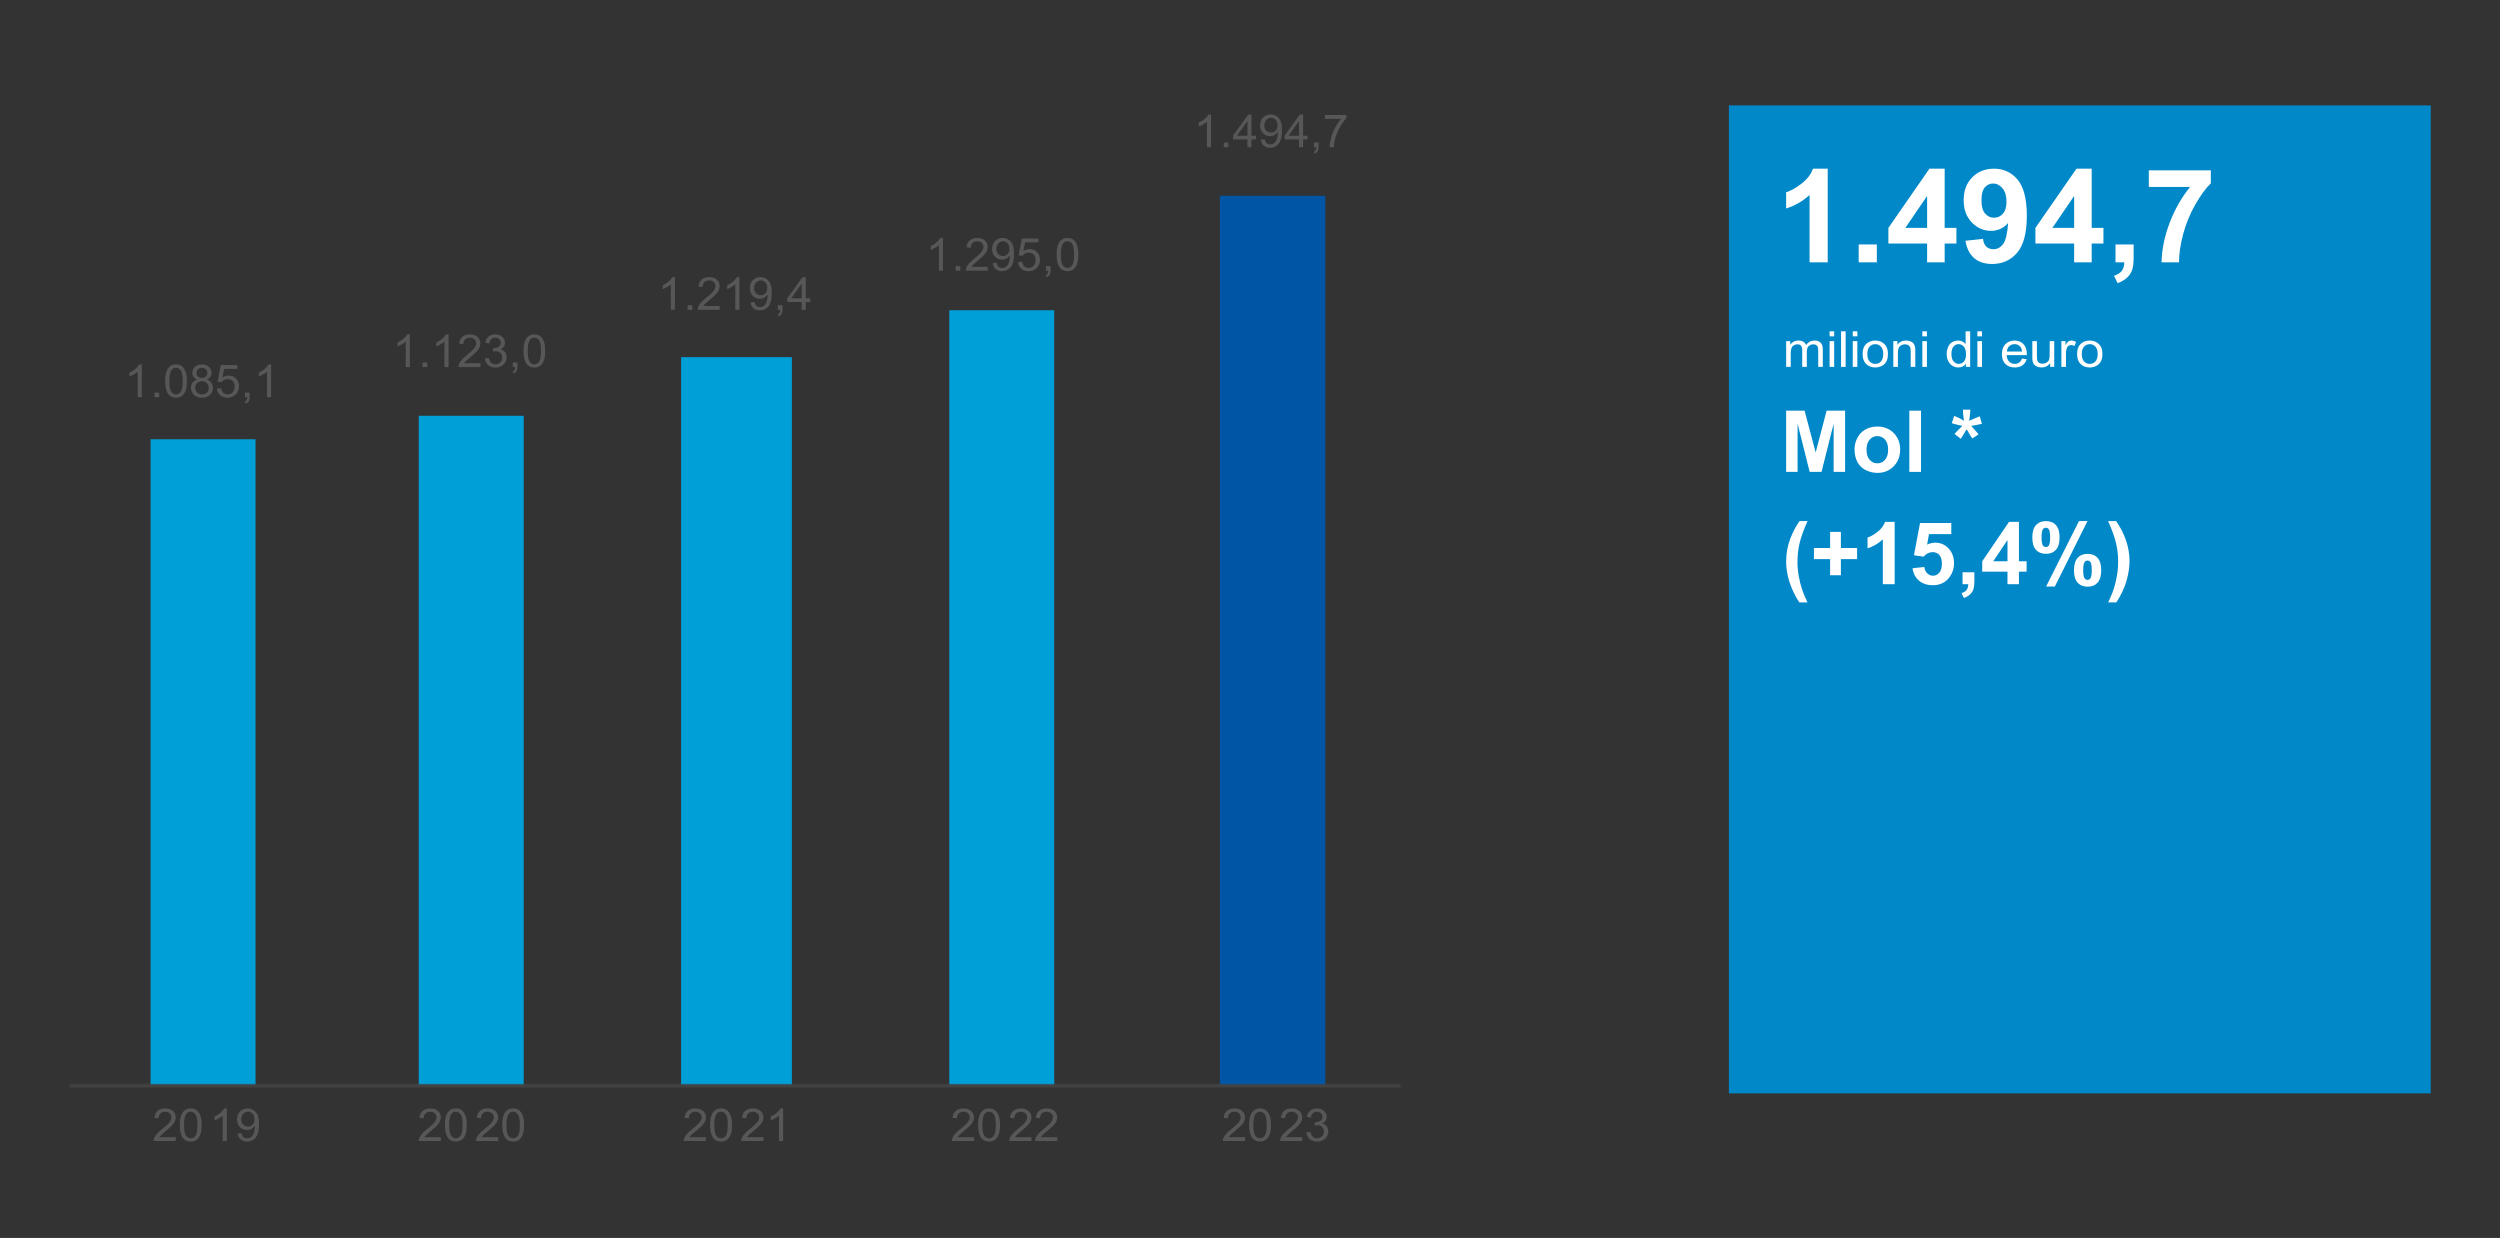 <?xml version="1.0" encoding="UTF-8"?>
<svg width="830px" height="411px" viewBox="0 0 830 411" version="1.1" xmlns="http://www.w3.org/2000/svg" xmlns:xlink="http://www.w3.org/1999/xlink">
    <rect x="0" y="0" width="830" height="411" fill="#333333" stroke="none"/>
    <title>71</title>
    <defs>
        <polygon id="path-1" points="0 0 442 0 442 0.5 0 0.5"></polygon>
    </defs>
    <g id="71" stroke="none" stroke-width="1" fill="none" fill-rule="evenodd">
        <g id="Group-36" transform="translate(23, 35)">
            <g id="Group-2" transform="translate(0, 3)">
                <polygon id="Fill-2" fill="#0055A4" points="382 27 417 27 417 322 382 322"></polygon>
                <path d="M27,107.833 L61.839,107.833 L61.839,322 L27,322 L27,107.833 Z M116.032,100.045 L150.871,100.045 L150.871,322 L116.032,322 L116.032,100.045 Z M203.129,80.576 L239.903,80.576 L239.903,322 L203.129,322 L203.129,80.576 Z M292.161,65 L327,65 L327,322 L292.161,322 L292.161,65 Z" id="Fill-4" fill="#009FD7"></path>
                <g id="Group-8" transform="translate(0, 322)">
                    <mask id="mask-2" fill="white">
                        <use xlink:href="#path-1"></use>
                    </mask>
                    <g id="Clip-7"></g>
                    <line x1="0" y1="0.25" x2="442.971" y2="0.25" id="Stroke-6" stroke="#575757" stroke-width="3175" stroke-linejoin="round" mask="url(#mask-2)"></line>
                </g>
                <g id="1.085,1" transform="translate(20, 83)" fill="#575757" fill-rule="nonzero">
                    <path d="M4.071,10.86 L2.714,10.86 L2.714,2.398 C2.387,2.703 1.959,3.008 1.429,3.313 C0.898,3.618 0.422,3.846 0,3.999 L0,2.715 C0.759,2.366 1.422,1.943 1.99,1.446 C2.558,0.949 2.96,0.467 3.197,0 L4.071,0 L4.071,10.86 Z" id="Path"></path>
                    <polygon id="Path" points="8.308 10.86 8.308 9.348 9.854 9.348 9.854 10.86"></polygon>
                    <path d="M11.837,5.526 C11.837,4.247 11.971,3.218 12.24,2.438 C12.509,1.659 12.909,1.058 13.439,0.635 C13.969,0.212 14.636,0 15.44,0 C16.034,0 16.554,0.117 17.001,0.35 C17.448,0.584 17.818,0.921 18.109,1.361 C18.401,1.801 18.629,2.338 18.795,2.97 C18.961,3.602 19.044,4.454 19.044,5.526 C19.044,6.795 18.911,7.819 18.645,8.599 C18.378,9.379 17.98,9.981 17.45,10.407 C16.919,10.832 16.25,11.045 15.44,11.045 C14.375,11.045 13.538,10.671 12.93,9.923 C12.201,9.023 11.837,7.558 11.837,5.526 Z M13.232,5.526 C13.232,7.302 13.444,8.483 13.869,9.071 C14.293,9.659 14.817,9.953 15.44,9.953 C16.064,9.953 16.588,9.658 17.012,9.068 C17.437,8.477 17.649,7.297 17.649,5.526 C17.649,3.746 17.437,2.563 17.012,1.977 C16.588,1.392 16.059,1.099 15.425,1.099 C14.802,1.099 14.305,1.358 13.933,1.874 C13.465,2.533 13.232,3.75 13.232,5.526 Z" id="Shape"></path>
                    <path d="M22.512,4.995 C21.949,4.793 21.532,4.505 21.261,4.132 C20.99,3.758 20.854,3.31 20.854,2.789 C20.854,2.002 21.143,1.34 21.721,0.804 C22.299,0.268 23.068,0 24.028,0 C24.993,0 25.769,0.274 26.357,0.823 C26.945,1.371 27.239,2.039 27.239,2.826 C27.239,3.327 27.105,3.764 26.836,4.135 C26.567,4.507 26.159,4.793 25.611,4.995 C26.289,5.211 26.806,5.561 27.16,6.043 C27.514,6.525 27.692,7.1 27.692,7.769 C27.692,8.694 27.357,9.471 26.689,10.1 C26.021,10.73 25.141,11.045 24.05,11.045 C22.96,11.045 22.08,10.729 21.412,10.097 C20.743,9.465 20.409,8.677 20.409,7.732 C20.409,7.029 20.591,6.44 20.956,5.965 C21.32,5.49 21.839,5.167 22.512,4.995 Z M22.241,2.745 C22.241,3.256 22.409,3.674 22.746,3.999 C23.083,4.323 23.52,4.486 24.058,4.486 C24.581,4.486 25.009,4.325 25.343,4.003 C25.677,3.68 25.845,3.286 25.845,2.818 C25.845,2.331 25.672,1.922 25.328,1.59 C24.984,1.258 24.555,1.092 24.043,1.092 C23.525,1.092 23.095,1.254 22.754,1.579 C22.412,1.904 22.241,2.292 22.241,2.745 Z M21.804,7.74 C21.804,8.118 21.895,8.485 22.079,8.839 C22.262,9.193 22.535,9.467 22.897,9.661 C23.259,9.856 23.648,9.953 24.065,9.953 C24.714,9.953 25.249,9.749 25.671,9.341 C26.093,8.932 26.304,8.413 26.304,7.784 C26.304,7.144 26.087,6.616 25.652,6.198 C25.218,5.779 24.674,5.57 24.02,5.57 C23.382,5.57 22.853,5.777 22.433,6.19 C22.014,6.603 21.804,7.12 21.804,7.74 Z" id="Shape"></path>
                    <path d="M29.011,8.027 L30.436,7.909 C30.542,8.588 30.787,9.098 31.171,9.44 C31.556,9.782 32.019,9.953 32.562,9.953 C33.216,9.953 33.768,9.712 34.221,9.23 C34.673,8.748 34.899,8.108 34.899,7.312 C34.899,6.554 34.682,5.956 34.247,5.519 C33.812,5.081 33.243,4.862 32.54,4.862 C32.102,4.862 31.708,4.959 31.356,5.154 C31.004,5.348 30.728,5.6 30.527,5.91 L29.253,5.747 L30.323,0.192 L35.819,0.192 L35.819,1.461 L31.409,1.461 L30.813,4.368 C31.477,3.915 32.173,3.689 32.901,3.689 C33.866,3.689 34.681,4.016 35.344,4.67 C36.007,5.324 36.339,6.166 36.339,7.194 C36.339,8.172 36.048,9.018 35.465,9.732 C34.756,10.607 33.789,11.045 32.562,11.045 C31.557,11.045 30.737,10.769 30.101,10.219 C29.465,9.668 29.102,8.937 29.011,8.027 Z" id="Path"></path>
                    <path d="M38.33,10.86 L38.33,9.348 L39.875,9.348 L39.875,10.86 C39.875,11.416 39.775,11.865 39.574,12.207 C39.373,12.549 39.054,12.813 38.616,13 L38.239,12.432 C38.526,12.309 38.737,12.128 38.873,11.89 C39.008,11.651 39.084,11.308 39.099,10.86 L38.33,10.86 Z" id="Path"></path>
                    <path d="M47,10.86 L45.643,10.86 L45.643,2.398 C45.316,2.703 44.888,3.008 44.358,3.313 C43.827,3.618 43.351,3.846 42.929,3.999 L42.929,2.715 C43.688,2.366 44.351,1.943 44.919,1.446 C45.487,0.949 45.889,0.467 46.125,0 L47,0 L47,10.86 Z" id="Path"></path>
                </g>
                <g id="1.123,0" transform="translate(109, 73)" fill="#575757" fill-rule="nonzero">
                    <path d="M4.063,10.86 L2.709,10.86 L2.709,2.398 C2.383,2.703 1.955,3.008 1.426,3.313 C0.897,3.618 0.421,3.846 0,3.999 L0,2.715 C0.757,2.366 1.42,1.943 1.986,1.446 C2.553,0.949 2.955,0.467 3.19,0 L4.063,0 L4.063,10.86 Z" id="Path"></path>
                    <polygon id="Path" points="8.292 10.86 8.292 9.348 9.835 9.348 9.835 10.86"></polygon>
                    <path d="M16.915,10.86 L15.561,10.86 L15.561,2.398 C15.235,2.703 14.807,3.008 14.278,3.313 C13.749,3.618 13.273,3.846 12.852,3.999 L12.852,2.715 C13.61,2.366 14.272,1.943 14.839,1.446 C15.405,0.949 15.807,0.467 16.042,0 L16.915,0 L16.915,10.86 Z" id="Path"></path>
                    <path d="M27.502,9.584 L27.502,10.86 L20.211,10.86 C20.201,10.541 20.254,10.233 20.369,9.938 C20.555,9.451 20.852,8.972 21.261,8.499 C21.67,8.027 22.26,7.481 23.033,6.862 C24.232,5.897 25.042,5.134 25.463,4.571 C25.884,4.007 26.095,3.475 26.095,2.973 C26.095,2.447 25.903,2.003 25.52,1.642 C25.136,1.28 24.635,1.099 24.018,1.099 C23.366,1.099 22.845,1.291 22.453,1.675 C22.062,2.058 21.864,2.59 21.859,3.268 L20.467,3.128 C20.562,2.11 20.921,1.334 21.543,0.801 C22.165,0.267 23,0 24.049,0 C25.107,0 25.945,0.288 26.562,0.863 C27.179,1.439 27.487,2.152 27.487,3.003 C27.487,3.436 27.397,3.861 27.216,4.279 C27.036,4.697 26.736,5.138 26.317,5.6 C25.898,6.062 25.202,6.697 24.229,7.503 C23.417,8.172 22.895,8.626 22.664,8.865 C22.433,9.103 22.243,9.343 22.092,9.584 L27.502,9.584 Z" id="Path"></path>
                    <path d="M28.962,8.005 L30.317,7.828 C30.472,8.581 30.737,9.123 31.11,9.455 C31.484,9.787 31.939,9.953 32.476,9.953 C33.113,9.953 33.651,9.736 34.09,9.304 C34.529,8.871 34.748,8.335 34.748,7.695 C34.748,7.085 34.545,6.582 34.139,6.186 C33.733,5.79 33.216,5.593 32.589,5.593 C32.333,5.593 32.015,5.642 31.633,5.74 L31.784,4.574 C31.874,4.584 31.947,4.589 32.002,4.589 C32.579,4.589 33.098,4.442 33.56,4.146 C34.021,3.851 34.252,3.396 34.252,2.781 C34.252,2.295 34.084,1.891 33.748,1.572 C33.412,1.252 32.978,1.092 32.446,1.092 C31.919,1.092 31.48,1.254 31.129,1.579 C30.778,1.904 30.552,2.39 30.452,3.04 L29.098,2.804 C29.263,1.913 29.639,1.224 30.226,0.734 C30.813,0.245 31.543,0 32.416,0 C33.018,0 33.572,0.127 34.079,0.38 C34.585,0.633 34.973,0.979 35.241,1.417 C35.51,1.854 35.644,2.319 35.644,2.811 C35.644,3.278 35.516,3.704 35.26,4.087 C35.004,4.471 34.625,4.776 34.124,5.002 C34.776,5.15 35.283,5.456 35.644,5.921 C36.005,6.386 36.185,6.967 36.185,7.666 C36.185,8.61 35.834,9.411 35.132,10.067 C34.43,10.724 33.542,11.052 32.469,11.052 C31.5,11.052 30.697,10.769 30.057,10.204 C29.417,9.638 29.053,8.905 28.962,8.005 Z" id="Path"></path>
                    <path d="M38.255,10.86 L38.255,9.348 L39.797,9.348 L39.797,10.86 C39.797,11.416 39.697,11.865 39.497,12.207 C39.296,12.549 38.977,12.813 38.541,13 L38.165,12.432 C38.451,12.309 38.661,12.128 38.797,11.89 C38.932,11.651 39.007,11.308 39.023,10.86 L38.255,10.86 Z" id="Path"></path>
                    <path d="M41.807,5.526 C41.807,4.247 41.941,3.218 42.209,2.438 C42.478,1.659 42.877,1.058 43.406,0.635 C43.935,0.212 44.601,0 45.403,0 C45.995,0 46.515,0.117 46.961,0.35 C47.407,0.584 47.776,0.921 48.067,1.361 C48.358,1.801 48.586,2.338 48.752,2.97 C48.917,3.602 49,4.454 49,5.526 C49,6.795 48.867,7.819 48.601,8.599 C48.335,9.379 47.938,9.981 47.409,10.407 C46.879,10.832 46.211,11.045 45.403,11.045 C44.34,11.045 43.505,10.671 42.898,9.923 C42.171,9.023 41.807,7.558 41.807,5.526 Z M43.199,5.526 C43.199,7.302 43.411,8.483 43.835,9.071 C44.258,9.659 44.781,9.953 45.403,9.953 C46.025,9.953 46.548,9.658 46.972,9.068 C47.396,8.477 47.608,7.297 47.608,5.526 C47.608,3.746 47.396,2.563 46.972,1.977 C46.548,1.392 46.02,1.099 45.388,1.099 C44.766,1.099 44.27,1.358 43.899,1.874 C43.432,2.533 43.199,3.75 43.199,5.526 Z" id="Shape"></path>
                </g>
                <g id="1.219,4" transform="translate(197, 54)" fill="#575757" fill-rule="nonzero">
                    <path d="M4.064,10.86 L2.709,10.86 L2.709,2.398 C2.383,2.703 1.955,3.008 1.426,3.313 C0.897,3.618 0.421,3.846 0,3.999 L0,2.715 C0.758,2.366 1.42,1.943 1.987,1.446 C2.554,0.949 2.955,0.467 3.191,0 L4.064,0 L4.064,10.86 Z" id="Path"></path>
                    <polygon id="Path" points="8.293 10.86 8.293 9.348 9.836 9.348 9.836 10.86"></polygon>
                    <path d="M18.935,9.584 L18.935,10.86 L11.643,10.86 C11.632,10.541 11.685,10.233 11.801,9.938 C11.986,9.451 12.283,8.972 12.692,8.499 C13.101,8.027 13.692,7.481 14.465,6.862 C15.664,5.897 16.474,5.134 16.895,4.571 C17.317,4.007 17.527,3.475 17.527,2.973 C17.527,2.447 17.335,2.003 16.952,1.642 C16.568,1.28 16.067,1.099 15.45,1.099 C14.798,1.099 14.276,1.291 13.885,1.675 C13.494,2.058 13.296,2.59 13.291,3.268 L11.898,3.128 C11.994,2.11 12.352,1.334 12.975,0.801 C13.597,0.267 14.432,0 15.48,0 C16.539,0 17.377,0.288 17.994,0.863 C18.611,1.439 18.92,2.152 18.92,3.003 C18.92,3.436 18.829,3.861 18.649,4.279 C18.468,4.697 18.168,5.138 17.749,5.6 C17.33,6.062 16.634,6.697 15.661,7.503 C14.848,8.172 14.327,8.626 14.096,8.865 C13.865,9.103 13.674,9.343 13.524,9.584 L18.935,9.584 Z" id="Path"></path>
                    <path d="M25.49,10.86 L24.135,10.86 L24.135,2.398 C23.809,2.703 23.381,3.008 22.852,3.313 C22.323,3.618 21.847,3.846 21.426,3.999 L21.426,2.715 C22.183,2.366 22.846,1.943 23.413,1.446 C23.979,0.949 24.381,0.467 24.617,0 L25.49,0 L25.49,10.86 Z" id="Path"></path>
                    <path d="M29.162,8.359 L30.464,8.241 C30.575,8.841 30.785,9.277 31.096,9.547 C31.407,9.818 31.806,9.953 32.293,9.953 C32.709,9.953 33.074,9.859 33.388,9.673 C33.701,9.486 33.959,9.236 34.159,8.924 C34.36,8.611 34.528,8.19 34.663,7.658 C34.799,7.127 34.867,6.586 34.867,6.035 C34.867,5.976 34.864,5.888 34.859,5.77 C34.588,6.193 34.218,6.536 33.749,6.799 C33.28,7.062 32.772,7.194 32.225,7.194 C31.312,7.194 30.539,6.869 29.907,6.22 C29.275,5.57 28.959,4.715 28.959,3.652 C28.959,2.555 29.289,1.672 29.949,1.003 C30.608,0.334 31.435,0 32.428,0 C33.146,0 33.802,0.189 34.396,0.568 C34.991,0.947 35.442,1.487 35.751,2.188 C36.059,2.888 36.214,3.903 36.214,5.231 C36.214,6.613 36.061,7.714 35.755,8.533 C35.449,9.352 34.993,9.975 34.389,10.403 C33.784,10.831 33.076,11.045 32.263,11.045 C31.4,11.045 30.695,10.81 30.148,10.34 C29.601,9.871 29.273,9.21 29.162,8.359 Z M34.709,3.586 C34.709,2.823 34.502,2.218 34.088,1.771 C33.674,1.323 33.176,1.099 32.594,1.099 C31.992,1.099 31.468,1.34 31.021,1.822 C30.575,2.304 30.351,2.929 30.351,3.696 C30.351,4.385 30.563,4.944 30.987,5.375 C31.411,5.805 31.934,6.02 32.556,6.02 C33.183,6.02 33.699,5.805 34.103,5.375 C34.507,4.944 34.709,4.348 34.709,3.586 Z" id="Shape"></path>
                    <path d="M38.261,10.86 L38.261,9.348 L39.804,9.348 L39.804,10.86 C39.804,11.416 39.703,11.865 39.503,12.207 C39.302,12.549 38.983,12.813 38.547,13 L38.171,12.432 C38.457,12.309 38.667,12.128 38.803,11.89 C38.938,11.651 39.013,11.308 39.028,10.86 L38.261,10.86 Z" id="Path"></path>
                    <path d="M46.155,10.86 L46.155,8.271 L41.369,8.271 L41.369,7.053 L46.404,0.044 L47.51,0.044 L47.51,7.053 L49,7.053 L49,8.271 L47.51,8.271 L47.51,10.86 L46.155,10.86 Z M46.155,7.053 L46.155,2.177 L42.701,7.053 L46.155,7.053 Z" id="Shape"></path>
                </g>
                <g id="1.295,0" transform="translate(286, 41)" fill="#575757" fill-rule="nonzero">
                    <path d="M4.063,10.86 L2.709,10.86 L2.709,2.398 C2.383,2.703 1.955,3.008 1.426,3.313 C0.897,3.618 0.421,3.846 0,3.999 L0,2.715 C0.757,2.366 1.42,1.943 1.986,1.446 C2.553,0.949 2.955,0.467 3.19,0 L4.063,0 L4.063,10.86 Z" id="Path"></path>
                    <polygon id="Path" points="8.292 10.86 8.292 9.348 9.835 9.348 9.835 10.86"></polygon>
                    <path d="M18.932,9.584 L18.932,10.86 L11.641,10.86 C11.631,10.541 11.683,10.233 11.799,9.938 C11.984,9.451 12.282,8.972 12.69,8.499 C13.099,8.027 13.69,7.481 14.462,6.862 C15.661,5.897 16.471,5.134 16.893,4.571 C17.314,4.007 17.525,3.475 17.525,2.973 C17.525,2.447 17.333,2.003 16.949,1.642 C16.565,1.28 16.065,1.099 15.448,1.099 C14.796,1.099 14.274,1.291 13.883,1.675 C13.492,2.058 13.294,2.59 13.289,3.268 L11.897,3.128 C11.992,2.11 12.351,1.334 12.973,0.801 C13.595,0.267 14.43,0 15.478,0 C16.536,0 17.374,0.288 17.991,0.863 C18.608,1.439 18.917,2.152 18.917,3.003 C18.917,3.436 18.826,3.861 18.646,4.279 C18.465,4.697 18.165,5.138 17.747,5.6 C17.328,6.062 16.632,6.697 15.659,7.503 C14.846,8.172 14.324,8.626 14.094,8.865 C13.863,9.103 13.672,9.343 13.522,9.584 L18.932,9.584 Z" id="Path"></path>
                    <path d="M20.587,8.359 L21.889,8.241 C21.999,8.841 22.21,9.277 22.521,9.547 C22.832,9.818 23.231,9.953 23.717,9.953 C24.134,9.953 24.499,9.859 24.812,9.673 C25.126,9.486 25.383,9.236 25.583,8.924 C25.784,8.611 25.952,8.19 26.088,7.658 C26.223,7.127 26.291,6.586 26.291,6.035 C26.291,5.976 26.288,5.888 26.283,5.77 C26.012,6.193 25.642,6.536 25.173,6.799 C24.704,7.062 24.197,7.194 23.65,7.194 C22.737,7.194 21.964,6.869 21.332,6.22 C20.7,5.57 20.384,4.715 20.384,3.652 C20.384,2.555 20.714,1.672 21.374,1.003 C22.033,0.334 22.86,0 23.853,0 C24.57,0 25.226,0.189 25.82,0.568 C26.415,0.947 26.866,1.487 27.175,2.188 C27.483,2.888 27.638,3.903 27.638,5.231 C27.638,6.613 27.485,7.714 27.179,8.533 C26.873,9.352 26.417,9.975 25.813,10.403 C25.209,10.831 24.5,11.045 23.687,11.045 C22.825,11.045 22.12,10.81 21.573,10.34 C21.026,9.871 20.698,9.21 20.587,8.359 Z M26.133,3.586 C26.133,2.823 25.926,2.218 25.512,1.771 C25.098,1.323 24.6,1.099 24.018,1.099 C23.417,1.099 22.892,1.34 22.446,1.822 C21.999,2.304 21.776,2.929 21.776,3.696 C21.776,4.385 21.988,4.944 22.412,5.375 C22.836,5.805 23.359,6.02 23.981,6.02 C24.608,6.02 25.123,5.805 25.527,5.375 C25.931,4.944 26.133,4.348 26.133,3.586 Z" id="Shape"></path>
                    <path d="M28.955,8.027 L30.377,7.909 C30.482,8.588 30.727,9.098 31.11,9.44 C31.494,9.782 31.957,9.953 32.499,9.953 C33.151,9.953 33.703,9.712 34.154,9.23 C34.605,8.748 34.831,8.108 34.831,7.312 C34.831,6.554 34.614,5.956 34.18,5.519 C33.746,5.081 33.178,4.862 32.476,4.862 C32.04,4.862 31.646,4.959 31.295,5.154 C30.944,5.348 30.668,5.6 30.467,5.91 L29.195,5.747 L30.264,0.192 L35.749,0.192 L35.749,1.461 L31.347,1.461 L30.753,4.368 C31.415,3.915 32.11,3.689 32.837,3.689 C33.8,3.689 34.613,4.016 35.275,4.67 C35.937,5.324 36.268,6.166 36.268,7.194 C36.268,8.172 35.977,9.018 35.395,9.732 C34.688,10.607 33.723,11.045 32.499,11.045 C31.495,11.045 30.677,10.769 30.042,10.219 C29.407,9.668 29.045,8.937 28.955,8.027 Z" id="Path"></path>
                    <path d="M38.255,10.86 L38.255,9.348 L39.797,9.348 L39.797,10.86 C39.797,11.416 39.697,11.865 39.497,12.207 C39.296,12.549 38.977,12.813 38.541,13 L38.165,12.432 C38.451,12.309 38.661,12.128 38.797,11.89 C38.932,11.651 39.007,11.308 39.023,10.86 L38.255,10.86 Z" id="Path"></path>
                    <path d="M41.807,5.526 C41.807,4.247 41.941,3.218 42.209,2.438 C42.478,1.659 42.877,1.058 43.406,0.635 C43.935,0.212 44.601,0 45.403,0 C45.995,0 46.515,0.117 46.961,0.35 C47.407,0.584 47.776,0.921 48.067,1.361 C48.358,1.801 48.586,2.338 48.752,2.97 C48.917,3.602 49,4.454 49,5.526 C49,6.795 48.867,7.819 48.601,8.599 C48.335,9.379 47.938,9.981 47.409,10.407 C46.879,10.832 46.211,11.045 45.403,11.045 C44.34,11.045 43.505,10.671 42.898,9.923 C42.171,9.023 41.807,7.558 41.807,5.526 Z M43.199,5.526 C43.199,7.302 43.411,8.483 43.835,9.071 C44.258,9.659 44.781,9.953 45.403,9.953 C46.025,9.953 46.548,9.658 46.972,9.068 C47.396,8.477 47.608,7.297 47.608,5.526 C47.608,3.746 47.396,2.563 46.972,1.977 C46.548,1.392 46.02,1.099 45.388,1.099 C44.766,1.099 44.27,1.358 43.899,1.874 C43.432,2.533 43.199,3.75 43.199,5.526 Z" id="Shape"></path>
                </g>
                <g id="1.494,7" transform="translate(375, 0)" fill="#575757" fill-rule="nonzero">
                    <path d="M4.06,10.86 L2.707,10.86 L2.707,2.398 C2.381,2.703 1.954,3.008 1.425,3.313 C0.896,3.618 0.421,3.846 0,3.999 L0,2.715 C0.757,2.366 1.418,1.943 1.985,1.446 C2.551,0.949 2.952,0.467 3.188,0 L4.06,0 L4.06,10.86 Z" id="Path"></path>
                    <polygon id="Path" points="8.286 10.86 8.286 9.348 9.827 9.348 9.827 10.86"></polygon>
                    <path d="M16.143,10.86 L16.143,8.271 L11.361,8.271 L11.361,7.053 L16.391,0.044 L17.496,0.044 L17.496,7.053 L18.985,7.053 L18.985,8.271 L17.496,8.271 L17.496,10.86 L16.143,10.86 Z M16.143,7.053 L16.143,2.177 L12.692,7.053 L16.143,7.053 Z" id="Shape"></path>
                    <path d="M20.572,8.359 L21.872,8.241 C21.983,8.841 22.193,9.277 22.504,9.547 C22.815,9.818 23.213,9.953 23.699,9.953 C24.115,9.953 24.48,9.859 24.793,9.673 C25.106,9.486 25.363,9.236 25.564,8.924 C25.764,8.611 25.932,8.19 26.068,7.658 C26.203,7.127 26.271,6.586 26.271,6.035 C26.271,5.976 26.268,5.888 26.263,5.77 C25.992,6.193 25.623,6.536 25.154,6.799 C24.685,7.062 24.178,7.194 23.632,7.194 C22.719,7.194 21.947,6.869 21.316,6.22 C20.684,5.57 20.369,4.715 20.369,3.652 C20.369,2.555 20.698,1.672 21.357,1.003 C22.016,0.334 22.842,0 23.835,0 C24.551,0 25.207,0.189 25.801,0.568 C26.395,0.947 26.846,1.487 27.154,2.188 C27.462,2.888 27.616,3.903 27.616,5.231 C27.616,6.613 27.464,7.714 27.158,8.533 C26.852,9.352 26.397,9.975 25.793,10.403 C25.189,10.831 24.481,11.045 23.669,11.045 C22.807,11.045 22.103,10.81 21.557,10.34 C21.01,9.871 20.682,9.21 20.572,8.359 Z M26.113,3.586 C26.113,2.823 25.906,2.218 25.492,1.771 C25.079,1.323 24.581,1.099 24,1.099 C23.399,1.099 22.875,1.34 22.429,1.822 C21.983,2.304 21.76,2.929 21.76,3.696 C21.76,4.385 21.971,4.944 22.395,5.375 C22.818,5.805 23.341,6.02 23.962,6.02 C24.589,6.02 25.104,5.805 25.507,5.375 C25.911,4.944 26.113,4.348 26.113,3.586 Z" id="Shape"></path>
                    <path d="M33.271,10.86 L33.271,8.271 L28.489,8.271 L28.489,7.053 L33.519,0.044 L34.624,0.044 L34.624,7.053 L36.113,7.053 L36.113,8.271 L34.624,8.271 L34.624,10.86 L33.271,10.86 Z M33.271,7.053 L33.271,2.177 L29.82,7.053 L33.271,7.053 Z" id="Shape"></path>
                    <path d="M38.226,10.86 L38.226,9.348 L39.767,9.348 L39.767,10.86 C39.767,11.416 39.667,11.865 39.466,12.207 C39.266,12.549 38.947,12.813 38.511,13 L38.135,12.432 C38.421,12.309 38.632,12.128 38.767,11.89 C38.902,11.651 38.978,11.308 38.993,10.86 L38.226,10.86 Z" id="Path"></path>
                    <path d="M41.865,1.461 L41.865,0.184 L49,0.184 L49,1.217 C48.298,1.95 47.603,2.924 46.914,4.139 C46.224,5.354 45.692,6.603 45.316,7.887 C45.045,8.792 44.872,9.783 44.797,10.86 L43.406,10.86 C43.421,10.009 43.592,8.981 43.918,7.776 C44.243,6.571 44.711,5.409 45.32,4.29 C45.929,3.171 46.577,2.228 47.263,1.461 L41.865,1.461 Z" id="Path"></path>
                </g>
                <g id="2019" transform="translate(28, 330)" fill="#575757" fill-rule="nonzero">
                    <path d="M7.347,9.545 L7.347,10.816 L0.001,10.816 C-0.009,10.498 0.044,10.192 0.16,9.898 C0.347,9.413 0.647,8.935 1.059,8.465 C1.471,7.995 2.066,7.451 2.844,6.834 C4.052,5.874 4.868,5.113 5.292,4.552 C5.717,3.991 5.929,3.461 5.929,2.961 C5.929,2.437 5.736,1.995 5.349,1.635 C4.963,1.275 4.459,1.095 3.837,1.095 C3.18,1.095 2.654,1.286 2.26,1.668 C1.866,2.05 1.666,2.579 1.661,3.255 L0.259,3.116 C0.355,2.102 0.716,1.329 1.343,0.797 C1.97,0.266 2.811,0 3.867,0 C4.934,0 5.778,0.287 6.399,0.86 C7.021,1.433 7.331,2.143 7.331,2.991 C7.331,3.422 7.241,3.845 7.059,4.262 C6.877,4.678 6.575,5.117 6.153,5.577 C5.731,6.038 5.03,6.67 4.049,7.473 C3.23,8.139 2.705,8.591 2.472,8.829 C2.24,9.066 2.048,9.305 1.896,9.545 L7.347,9.545 Z" id="Path"></path>
                    <path d="M8.701,5.504 C8.701,4.23 8.836,3.205 9.107,2.429 C9.377,1.652 9.779,1.053 10.312,0.632 C10.845,0.211 11.516,0 12.324,0 C12.921,0 13.444,0.116 13.894,0.349 C14.343,0.582 14.715,0.917 15.008,1.356 C15.301,1.794 15.531,2.328 15.698,2.958 C15.865,3.587 15.948,4.436 15.948,5.504 C15.948,6.768 15.814,7.788 15.546,8.564 C15.278,9.341 14.878,9.941 14.345,10.364 C13.811,10.788 13.138,11 12.324,11 C11.253,11 10.412,10.628 9.8,9.883 C9.067,8.987 8.701,7.527 8.701,5.504 Z M10.103,5.504 C10.103,7.272 10.317,8.449 10.744,9.034 C11.171,9.62 11.698,9.912 12.324,9.912 C12.951,9.912 13.478,9.619 13.905,9.031 C14.332,8.443 14.546,7.267 14.546,5.504 C14.546,3.73 14.332,2.552 13.905,1.969 C13.478,1.386 12.946,1.095 12.309,1.095 C11.683,1.095 11.182,1.352 10.808,1.866 C10.338,2.523 10.103,3.735 10.103,5.504 Z" id="Shape"></path>
                    <path d="M24.307,10.816 L22.942,10.816 L22.942,2.388 C22.614,2.692 22.183,2.996 21.65,3.299 C21.116,3.603 20.638,3.831 20.213,3.983 L20.213,2.704 C20.976,2.356 21.643,1.935 22.214,1.44 C22.785,0.945 23.19,0.465 23.427,0 L24.307,0 L24.307,10.816 Z" id="Path"></path>
                    <path d="M27.897,8.325 L29.209,8.208 C29.32,8.805 29.532,9.239 29.845,9.508 C30.159,9.778 30.56,9.912 31.051,9.912 C31.47,9.912 31.838,9.819 32.154,9.633 C32.469,9.447 32.728,9.199 32.931,8.887 C33.133,8.576 33.302,8.156 33.438,7.627 C33.575,7.098 33.643,6.559 33.643,6.011 C33.643,5.952 33.641,5.864 33.636,5.746 C33.363,6.167 32.99,6.509 32.517,6.771 C32.045,7.033 31.533,7.164 30.982,7.164 C30.063,7.164 29.284,6.841 28.648,6.194 C28.011,5.548 27.692,4.695 27.692,3.637 C27.692,2.545 28.025,1.666 28.689,0.999 C29.354,0.333 30.186,0 31.187,0 C31.91,0 32.57,0.189 33.169,0.566 C33.768,0.943 34.223,1.481 34.534,2.179 C34.845,2.877 35,3.887 35,5.21 C35,6.586 34.846,7.682 34.538,8.498 C34.229,9.314 33.771,9.935 33.162,10.361 C32.553,10.787 31.839,11 31.02,11 C30.151,11 29.441,10.766 28.89,10.298 C28.339,9.83 28.008,9.173 27.897,8.325 Z M33.484,3.571 C33.484,2.812 33.275,2.209 32.859,1.764 C32.442,1.318 31.94,1.095 31.354,1.095 C30.747,1.095 30.219,1.335 29.77,1.815 C29.32,2.295 29.095,2.917 29.095,3.681 C29.095,4.367 29.308,4.924 29.735,5.353 C30.162,5.782 30.689,5.996 31.316,5.996 C31.948,5.996 32.467,5.782 32.874,5.353 C33.281,4.924 33.484,4.33 33.484,3.571 Z" id="Shape"></path>
                </g>
                <g id="2020" transform="translate(116, 330)" fill="#575757" fill-rule="nonzero">
                    <path d="M7.359,9.545 L7.359,10.816 L0.001,10.816 C-0.009,10.498 0.044,10.192 0.161,9.898 C0.348,9.413 0.648,8.935 1.061,8.465 C1.473,7.995 2.069,7.451 2.849,6.834 C4.059,5.874 4.876,5.113 5.302,4.552 C5.727,3.991 5.939,3.461 5.939,2.961 C5.939,2.437 5.746,1.995 5.358,1.635 C4.971,1.275 4.466,1.095 3.844,1.095 C3.185,1.095 2.659,1.286 2.264,1.668 C1.869,2.05 1.669,2.579 1.664,3.255 L0.259,3.116 C0.356,2.102 0.718,1.329 1.345,0.797 C1.973,0.266 2.816,0 3.874,0 C4.942,0 5.788,0.287 6.41,0.86 C7.033,1.433 7.344,2.143 7.344,2.991 C7.344,3.422 7.253,3.845 7.071,4.262 C6.889,4.678 6.586,5.117 6.163,5.577 C5.741,6.038 5.038,6.67 4.056,7.473 C3.236,8.139 2.71,8.591 2.477,8.829 C2.244,9.066 2.051,9.305 1.9,9.545 L7.359,9.545 Z" id="Path"></path>
                    <path d="M8.716,5.504 C8.716,4.23 8.852,3.205 9.122,2.429 C9.393,1.652 9.796,1.053 10.33,0.632 C10.864,0.211 11.536,0 12.346,0 C12.943,0 13.467,0.116 13.918,0.349 C14.368,0.582 14.74,0.917 15.034,1.356 C15.328,1.794 15.558,2.328 15.725,2.958 C15.892,3.587 15.976,4.436 15.976,5.504 C15.976,6.768 15.841,7.788 15.573,8.564 C15.305,9.341 14.904,9.941 14.37,10.364 C13.835,10.788 13.161,11 12.346,11 C11.273,11 10.43,10.628 9.817,9.883 C9.083,8.987 8.716,7.527 8.716,5.504 Z M10.121,5.504 C10.121,7.272 10.335,8.449 10.763,9.034 C11.19,9.62 11.718,9.912 12.346,9.912 C12.974,9.912 13.501,9.619 13.929,9.031 C14.357,8.443 14.571,7.267 14.571,5.504 C14.571,3.73 14.357,2.552 13.929,1.969 C13.501,1.386 12.969,1.095 12.331,1.095 C11.703,1.095 11.202,1.352 10.827,1.866 C10.356,2.523 10.121,3.735 10.121,5.504 Z" id="Shape"></path>
                    <path d="M26.384,9.545 L26.384,10.816 L19.026,10.816 C19.016,10.498 19.069,10.192 19.185,9.898 C19.372,9.413 19.672,8.935 20.085,8.465 C20.498,7.995 21.094,7.451 21.873,6.834 C23.083,5.874 23.901,5.113 24.326,4.552 C24.751,3.991 24.964,3.461 24.964,2.961 C24.964,2.437 24.77,1.995 24.383,1.635 C23.996,1.275 23.491,1.095 22.868,1.095 C22.21,1.095 21.683,1.286 21.289,1.668 C20.894,2.05 20.694,2.579 20.689,3.255 L19.284,3.116 C19.38,2.102 19.742,1.329 20.37,0.797 C20.997,0.266 21.84,0 22.898,0 C23.967,0 24.812,0.287 25.435,0.86 C26.057,1.433 26.369,2.143 26.369,2.991 C26.369,3.422 26.278,3.845 26.095,4.262 C25.913,4.678 25.611,5.117 25.188,5.577 C24.765,6.038 24.063,6.67 23.081,7.473 C22.261,8.139 21.734,8.591 21.501,8.829 C21.268,9.066 21.076,9.305 20.924,9.545 L26.384,9.545 Z" id="Path"></path>
                    <path d="M27.741,5.504 C27.741,4.23 27.876,3.205 28.147,2.429 C28.418,1.652 28.82,1.053 29.354,0.632 C29.888,0.211 30.56,0 31.37,0 C31.968,0 32.492,0.116 32.942,0.349 C33.393,0.582 33.765,0.917 34.058,1.356 C34.352,1.794 34.582,2.328 34.749,2.958 C34.916,3.587 35,4.436 35,5.504 C35,6.768 34.866,7.788 34.598,8.564 C34.329,9.341 33.928,9.941 33.394,10.364 C32.86,10.788 32.185,11 31.37,11 C30.297,11 29.454,10.628 28.842,9.883 C28.108,8.987 27.741,7.527 27.741,5.504 Z M29.145,5.504 C29.145,7.272 29.359,8.449 29.787,9.034 C30.215,9.62 30.743,9.912 31.37,9.912 C31.998,9.912 32.526,9.619 32.954,9.031 C33.381,8.443 33.595,7.267 33.595,5.504 C33.595,3.73 33.381,2.552 32.954,1.969 C32.526,1.386 31.993,1.095 31.355,1.095 C30.727,1.095 30.226,1.352 29.852,1.866 C29.381,2.523 29.145,3.735 29.145,5.504 Z" id="Shape"></path>
                </g>
                <g id="2021" transform="translate(204, 330)" fill="#575757" fill-rule="nonzero">
                    <path d="M7.384,9.545 L7.384,10.816 L0.001,10.816 C-0.009,10.498 0.044,10.192 0.161,9.898 C0.349,9.413 0.65,8.935 1.064,8.465 C1.478,7.995 2.076,7.451 2.858,6.834 C4.072,5.874 4.893,5.113 5.319,4.552 C5.746,3.991 5.959,3.461 5.959,2.961 C5.959,2.437 5.765,1.995 5.377,1.635 C4.988,1.275 4.481,1.095 3.857,1.095 C3.196,1.095 2.668,1.286 2.272,1.668 C1.876,2.05 1.675,2.579 1.67,3.255 L0.26,3.116 C0.357,2.102 0.72,1.329 1.35,0.797 C1.98,0.266 2.825,0 3.887,0 C4.959,0 5.807,0.287 6.432,0.86 C7.057,1.433 7.369,2.143 7.369,2.991 C7.369,3.422 7.278,3.845 7.095,4.262 C6.912,4.678 6.608,5.117 6.184,5.577 C5.76,6.038 5.055,6.67 4.07,7.473 C3.247,8.139 2.719,8.591 2.485,8.829 C2.251,9.066 2.058,9.305 1.906,9.545 L7.384,9.545 Z" id="Path"></path>
                    <path d="M8.746,5.504 C8.746,4.23 8.881,3.205 9.153,2.429 C9.425,1.652 9.829,1.053 10.365,0.632 C10.9,0.211 11.575,0 12.388,0 C12.987,0 13.513,0.116 13.965,0.349 C14.417,0.582 14.79,0.917 15.085,1.356 C15.379,1.794 15.61,2.328 15.778,2.958 C15.946,3.587 16.029,4.436 16.029,5.504 C16.029,6.768 15.895,7.788 15.626,8.564 C15.356,9.341 14.954,9.941 14.418,10.364 C13.882,10.788 13.205,11 12.388,11 C11.311,11 10.465,10.628 9.85,9.883 C9.114,8.987 8.746,7.527 8.746,5.504 Z M10.155,5.504 C10.155,7.272 10.37,8.449 10.799,9.034 C11.228,9.62 11.758,9.912 12.388,9.912 C13.017,9.912 13.547,9.619 13.976,9.031 C14.405,8.443 14.62,7.267 14.62,5.504 C14.62,3.73 14.405,2.552 13.976,1.969 C13.547,1.386 13.012,1.095 12.372,1.095 C11.742,1.095 11.24,1.352 10.864,1.866 C10.391,2.523 10.155,3.735 10.155,5.504 Z" id="Shape"></path>
                    <path d="M26.473,9.545 L26.473,10.816 L19.09,10.816 C19.08,10.498 19.133,10.192 19.25,9.898 C19.438,9.413 19.739,8.935 20.153,8.465 C20.567,7.995 21.165,7.451 21.947,6.834 C23.161,5.874 23.981,5.113 24.408,4.552 C24.835,3.991 25.048,3.461 25.048,2.961 C25.048,2.437 24.854,1.995 24.465,1.635 C24.077,1.275 23.57,1.095 22.945,1.095 C22.285,1.095 21.757,1.286 21.36,1.668 C20.964,2.05 20.764,2.579 20.758,3.255 L19.349,3.116 C19.445,2.102 19.809,1.329 20.438,0.797 C21.068,0.266 21.914,0 22.976,0 C24.047,0 24.896,0.287 25.52,0.86 C26.145,1.433 26.458,2.143 26.458,2.991 C26.458,3.422 26.366,3.845 26.183,4.262 C26,4.678 25.697,5.117 25.273,5.577 C24.849,6.038 24.144,6.67 23.159,7.473 C22.336,8.139 21.807,8.591 21.574,8.829 C21.34,9.066 21.147,9.305 20.995,9.545 L26.473,9.545 Z" id="Path"></path>
                    <path d="M33,10.816 L31.629,10.816 L31.629,2.388 C31.298,2.692 30.865,2.996 30.329,3.299 C29.794,3.603 29.312,3.831 28.886,3.983 L28.886,2.704 C29.653,2.356 30.323,1.935 30.897,1.44 C31.471,0.945 31.877,0.465 32.116,0 L33,0 L33,10.816 Z" id="Path"></path>
                </g>
                <g id="2022" transform="translate(293, 330)" fill="#575757" fill-rule="nonzero">
                    <path d="M7.375,9.545 L7.375,10.816 L0.001,10.816 C-0.009,10.498 0.044,10.192 0.161,9.898 C0.349,9.413 0.649,8.935 1.063,8.465 C1.476,7.995 2.074,7.451 2.855,6.834 C4.068,5.874 4.887,5.113 5.313,4.552 C5.739,3.991 5.952,3.461 5.952,2.961 C5.952,2.437 5.758,1.995 5.37,1.635 C4.982,1.275 4.476,1.095 3.852,1.095 C3.192,1.095 2.665,1.286 2.269,1.668 C1.873,2.05 1.673,2.579 1.668,3.255 L0.26,3.116 C0.356,2.102 0.719,1.329 1.348,0.797 C1.977,0.266 2.822,0 3.882,0 C4.953,0 5.8,0.287 6.424,0.86 C7.048,1.433 7.36,2.143 7.36,2.991 C7.36,3.422 7.269,3.845 7.086,4.262 C6.904,4.678 6.6,5.117 6.177,5.577 C5.753,6.038 5.049,6.67 4.065,7.473 C3.243,8.139 2.715,8.591 2.482,8.829 C2.249,9.066 2.056,9.305 1.904,9.545 L7.375,9.545 Z" id="Path"></path>
                    <path d="M8.735,5.504 C8.735,4.23 8.871,3.205 9.142,2.429 C9.414,1.652 9.817,1.053 10.352,0.632 C10.887,0.211 11.561,0 12.373,0 C12.971,0 13.496,0.116 13.948,0.349 C14.4,0.582 14.772,0.917 15.067,1.356 C15.361,1.794 15.592,2.328 15.759,2.958 C15.927,3.587 16.01,4.436 16.01,5.504 C16.01,6.768 15.876,7.788 15.607,8.564 C15.338,9.341 14.936,9.941 14.401,10.364 C13.866,10.788 13.189,11 12.373,11 C11.297,11 10.452,10.628 9.839,9.883 C9.103,8.987 8.735,7.527 8.735,5.504 Z M10.143,5.504 C10.143,7.272 10.357,8.449 10.786,9.034 C11.215,9.62 11.744,9.912 12.373,9.912 C13.002,9.912 13.531,9.619 13.959,9.031 C14.388,8.443 14.602,7.267 14.602,5.504 C14.602,3.73 14.388,2.552 13.959,1.969 C13.531,1.386 12.997,1.095 12.357,1.095 C11.728,1.095 11.226,1.352 10.851,1.866 C10.379,2.523 10.143,3.735 10.143,5.504 Z" id="Shape"></path>
                    <path d="M26.441,9.545 L26.441,10.816 L19.067,10.816 C19.057,10.498 19.11,10.192 19.227,9.898 C19.415,9.413 19.715,8.935 20.129,8.465 C20.542,7.995 21.139,7.451 21.921,6.834 C23.133,5.874 23.953,5.113 24.379,4.552 C24.805,3.991 25.018,3.461 25.018,2.961 C25.018,2.437 24.824,1.995 24.436,1.635 C24.048,1.275 23.542,1.095 22.918,1.095 C22.258,1.095 21.731,1.286 21.335,1.668 C20.939,2.05 20.739,2.579 20.734,3.255 L19.326,3.116 C19.422,2.102 19.785,1.329 20.414,0.797 C21.043,0.266 21.888,0 22.948,0 C24.019,0 24.866,0.287 25.49,0.86 C26.114,1.433 26.426,2.143 26.426,2.991 C26.426,3.422 26.335,3.845 26.152,4.262 C25.969,4.678 25.666,5.117 25.243,5.577 C24.819,6.038 24.115,6.67 23.131,7.473 C22.309,8.139 21.781,8.591 21.548,8.829 C21.315,9.066 21.122,9.305 20.97,9.545 L26.441,9.545 Z" id="Path"></path>
                    <path d="M35,9.545 L35,10.816 L27.626,10.816 C27.616,10.498 27.669,10.192 27.786,9.898 C27.973,9.413 28.274,8.935 28.687,8.465 C29.101,7.995 29.698,7.451 30.48,6.834 C31.692,5.874 32.511,5.113 32.938,4.552 C33.364,3.991 33.577,3.461 33.577,2.961 C33.577,2.437 33.383,1.995 32.995,1.635 C32.607,1.275 32.101,1.095 31.477,1.095 C30.817,1.095 30.289,1.286 29.894,1.668 C29.498,2.05 29.297,2.579 29.292,3.255 L27.885,3.116 C27.981,2.102 28.344,1.329 28.973,0.797 C29.602,0.266 30.447,0 31.507,0 C32.577,0 33.425,0.287 34.049,0.86 C34.673,1.433 34.985,2.143 34.985,2.991 C34.985,3.422 34.893,3.845 34.711,4.262 C34.528,4.678 34.225,5.117 33.801,5.577 C33.378,6.038 32.674,6.67 31.69,7.473 C30.868,8.139 30.34,8.591 30.107,8.829 C29.873,9.066 29.681,9.305 29.528,9.545 L35,9.545 Z" id="Path"></path>
                </g>
                <g id="2023" transform="translate(383, 330)" fill="#575757" fill-rule="nonzero">
                    <path d="M7.351,9.539 L7.351,10.809 L0.001,10.809 C-0.009,10.491 0.044,10.185 0.161,9.891 C0.348,9.407 0.647,8.929 1.059,8.459 C1.472,7.989 2.067,7.446 2.846,6.829 C4.054,5.87 4.871,5.11 5.296,4.549 C5.721,3.989 5.933,3.459 5.933,2.959 C5.933,2.435 5.74,1.994 5.353,1.634 C4.966,1.274 4.461,1.094 3.839,1.094 C3.182,1.094 2.656,1.285 2.262,1.667 C1.867,2.049 1.667,2.577 1.662,3.253 L0.259,3.113 C0.355,2.1 0.717,1.328 1.344,0.797 C1.971,0.266 2.813,0 3.87,0 C4.937,0 5.781,0.286 6.403,0.859 C7.025,1.432 7.336,2.142 7.336,2.989 C7.336,3.419 7.245,3.843 7.063,4.259 C6.881,4.675 6.579,5.113 6.157,5.573 C5.734,6.034 5.033,6.665 4.052,7.468 C3.233,8.134 2.707,8.585 2.474,8.823 C2.241,9.06 2.049,9.299 1.898,9.539 L7.351,9.539 Z" id="Path"></path>
                    <path d="M8.707,5.5 C8.707,4.227 8.842,3.203 9.112,2.427 C9.383,1.651 9.785,1.053 10.319,0.632 C10.852,0.211 11.523,0 12.332,0 C12.929,0 13.453,0.116 13.903,0.349 C14.353,0.581 14.724,0.917 15.018,1.355 C15.311,1.793 15.541,2.327 15.708,2.956 C15.875,3.585 15.958,4.433 15.958,5.5 C15.958,6.763 15.824,7.782 15.556,8.558 C15.288,9.334 14.887,9.934 14.354,10.357 C13.82,10.781 13.147,10.993 12.332,10.993 C11.26,10.993 10.418,10.621 9.807,9.877 C9.073,8.981 8.707,7.522 8.707,5.5 Z M10.11,5.5 C10.11,7.267 10.324,8.443 10.751,9.028 C11.178,9.613 11.705,9.906 12.332,9.906 C12.96,9.906 13.487,9.612 13.914,9.025 C14.341,8.437 14.555,7.262 14.555,5.5 C14.555,3.728 14.341,2.551 13.914,1.968 C13.487,1.385 12.954,1.094 12.317,1.094 C11.69,1.094 11.19,1.351 10.815,1.865 C10.345,2.521 10.11,3.733 10.11,5.5 Z" id="Shape"></path>
                    <path d="M26.355,9.539 L26.355,10.809 L19.005,10.809 C18.995,10.491 19.048,10.185 19.164,9.891 C19.351,9.407 19.651,8.929 20.063,8.459 C20.475,7.989 21.071,7.446 21.85,6.829 C23.058,5.87 23.875,5.11 24.3,4.549 C24.724,3.989 24.937,3.459 24.937,2.959 C24.937,2.435 24.743,1.994 24.356,1.634 C23.97,1.274 23.465,1.094 22.843,1.094 C22.186,1.094 21.66,1.285 21.265,1.667 C20.871,2.049 20.671,2.577 20.666,3.253 L19.263,3.113 C19.359,2.1 19.721,1.328 20.348,0.797 C20.975,0.266 21.817,0 22.874,0 C23.941,0 24.785,0.286 25.407,0.859 C26.029,1.432 26.34,2.142 26.34,2.989 C26.34,3.419 26.249,3.843 26.067,4.259 C25.885,4.675 25.583,5.113 25.161,5.573 C24.738,6.034 24.037,6.665 23.056,7.468 C22.236,8.134 21.71,8.585 21.478,8.823 C21.245,9.06 21.053,9.299 20.901,9.539 L26.355,9.539 Z" id="Path"></path>
                    <path d="M27.718,7.967 L29.083,7.791 C29.24,8.54 29.507,9.08 29.884,9.41 C30.26,9.741 30.719,9.906 31.26,9.906 C31.903,9.906 32.445,9.69 32.887,9.26 C33.33,8.829 33.551,8.295 33.551,7.659 C33.551,7.052 33.346,6.551 32.937,6.157 C32.527,5.763 32.006,5.566 31.374,5.566 C31.116,5.566 30.795,5.615 30.411,5.713 L30.563,4.553 C30.654,4.563 30.727,4.567 30.783,4.567 C31.364,4.567 31.887,4.421 32.353,4.127 C32.818,3.833 33.051,3.38 33.051,2.768 C33.051,2.284 32.881,1.882 32.542,1.564 C32.204,1.246 31.766,1.087 31.23,1.087 C30.699,1.087 30.257,1.248 29.903,1.571 C29.549,1.895 29.321,2.379 29.22,3.025 L27.855,2.79 C28.021,1.904 28.401,1.218 28.992,0.731 C29.584,0.244 30.32,0 31.2,0 C31.807,0 32.365,0.126 32.876,0.378 C33.387,0.63 33.777,0.974 34.048,1.41 C34.319,1.846 34.454,2.308 34.454,2.798 C34.454,3.263 34.325,3.686 34.067,4.068 C33.809,4.45 33.427,4.753 32.922,4.979 C33.579,5.126 34.09,5.43 34.454,5.893 C34.818,6.355 35,6.934 35,7.63 C35,8.569 34.646,9.366 33.938,10.02 C33.23,10.673 32.335,11 31.253,11 C30.277,11 29.466,10.719 28.822,10.156 C28.177,9.593 27.809,8.863 27.718,7.967 Z" id="Path"></path>
                </g>
            </g>
            <g id="Group" transform="translate(551, 0)">
                <polygon id="Fill-19" fill="#0088C9" points="0 0 233 0 233 328 0 328"></polygon>
                <g id="1.494,7" transform="translate(19, 21)" fill="#FFFFFF" fill-rule="nonzero">
                    <path d="M13.8,31.093 L7.779,31.093 L7.779,8.724 C5.579,10.752 2.986,12.251 0,13.223 L0,7.837 C1.571,7.33 3.279,6.369 5.121,4.953 C6.964,3.538 8.229,1.887 8.914,0 L13.8,0 L13.8,31.093 Z" id="Path"></path>
                    <polygon id="Path" points="24.086 31.093 24.086 25.157 30.107 25.157 30.107 31.093"></polygon>
                    <path d="M46.8,31.093 L46.8,24.862 L33.943,24.862 L33.943,19.665 L47.571,0 L52.629,0 L52.629,19.644 L56.529,19.644 L56.529,24.862 L52.629,24.862 L52.629,31.093 L46.8,31.093 Z M46.8,19.644 L46.8,9.062 L39.579,19.644 L46.8,19.644 Z" id="Shape"></path>
                    <path d="M59.529,23.932 L65.357,23.298 C65.5,24.467 65.871,25.333 66.471,25.897 C67.071,26.46 67.864,26.742 68.85,26.742 C70.093,26.742 71.15,26.178 72.021,25.052 C72.893,23.925 73.45,21.588 73.693,18.039 C72.179,19.771 70.286,20.637 68.014,20.637 C65.543,20.637 63.411,19.697 61.618,17.817 C59.825,15.937 58.929,13.49 58.929,10.477 C58.929,7.337 59.875,4.805 61.768,2.883 C63.661,0.961 66.071,0 69,0 C72.186,0 74.8,1.215 76.843,3.644 C78.886,6.073 79.907,10.069 79.907,15.631 C79.907,21.292 78.843,25.376 76.714,27.882 C74.586,30.389 71.814,31.642 68.4,31.642 C65.943,31.642 63.957,30.998 62.443,29.709 C60.929,28.421 59.957,26.495 59.529,23.932 Z M73.157,10.963 C73.157,9.048 72.711,7.562 71.818,6.506 C70.925,5.45 69.893,4.922 68.721,4.922 C67.607,4.922 66.682,5.355 65.946,6.221 C65.211,7.087 64.843,8.505 64.843,10.477 C64.843,12.477 65.243,13.945 66.043,14.881 C66.843,15.817 67.843,16.286 69.043,16.286 C70.2,16.286 71.175,15.835 71.968,14.934 C72.761,14.033 73.157,12.709 73.157,10.963 Z" id="Shape"></path>
                    <path d="M95.614,31.093 L95.614,24.862 L82.757,24.862 L82.757,19.665 L96.386,0 L101.443,0 L101.443,19.644 L105.343,19.644 L105.343,24.862 L101.443,24.862 L101.443,31.093 L95.614,31.093 Z M95.614,19.644 L95.614,9.062 L88.393,19.644 L95.614,19.644 Z" id="Shape"></path>
                    <path d="M109.35,25.157 L115.371,25.157 L115.371,29.403 C115.371,31.121 115.221,32.476 114.921,33.469 C114.621,34.462 114.054,35.353 113.218,36.141 C112.382,36.93 111.321,37.549 110.036,38 L108.857,35.55 C110.071,35.155 110.936,34.613 111.45,33.923 C111.964,33.233 112.236,32.29 112.264,31.093 L109.35,31.093 L109.35,25.157 Z" id="Path"></path>
                    <path d="M120.407,6.062 L120.407,0.549 L141,0.549 L141,4.858 C139.3,6.506 137.571,8.872 135.814,11.956 C134.057,15.039 132.718,18.317 131.796,21.788 C130.875,25.259 130.421,28.361 130.436,31.093 L124.629,31.093 C124.729,26.812 125.625,22.447 127.318,17.997 C129.011,13.547 131.271,9.569 134.1,6.062 L120.407,6.062 Z" id="Path"></path>
                </g>
                <g id="milioni-di-euro" transform="translate(19, 75)" fill="#FFFFFF" fill-rule="nonzero">
                    <path d="M0,11.807 L0,3.254 L1.361,3.254 L1.361,4.454 C1.642,4.035 2.017,3.698 2.485,3.443 C2.952,3.188 3.485,3.06 4.082,3.06 C4.747,3.06 5.292,3.192 5.717,3.455 C6.143,3.718 6.443,4.086 6.617,4.558 C7.327,3.56 8.251,3.06 9.389,3.06 C10.28,3.06 10.964,3.295 11.443,3.765 C11.922,4.235 12.162,4.958 12.162,5.936 L12.162,11.807 L10.649,11.807 L10.649,6.419 C10.649,5.839 10.599,5.421 10.501,5.166 C10.402,4.911 10.223,4.706 9.964,4.55 C9.705,4.395 9.401,4.317 9.051,4.317 C8.42,4.317 7.896,4.517 7.479,4.917 C7.063,5.317 6.854,5.957 6.854,6.838 L6.854,11.807 L5.333,11.807 L5.333,6.25 C5.333,5.605 5.209,5.122 4.961,4.8 C4.713,4.478 4.307,4.317 3.744,4.317 C3.316,4.317 2.92,4.424 2.557,4.639 C2.193,4.854 1.93,5.168 1.766,5.581 C1.603,5.995 1.521,6.591 1.521,7.369 L1.521,11.807 L0,11.807 Z" id="Path"></path>
                    <path d="M14.427,1.667 L14.427,1.77829973e-13 L15.948,1.77829973e-13 L15.948,1.667 L14.427,1.667 Z M14.427,11.807 L14.427,3.254 L15.948,3.254 L15.948,11.807 L14.427,11.807 Z" id="Shape"></path>
                    <polygon id="Path" points="18.23 11.807 18.23 0 19.751 0 19.751 11.807"></polygon>
                    <path d="M22.117,1.667 L22.117,3.57242014e-13 L23.639,3.57242014e-13 L23.639,1.667 L22.117,1.667 Z M22.117,11.807 L22.117,3.254 L23.639,3.254 L23.639,11.807 L22.117,11.807 Z" id="Shape"></path>
                    <path d="M25.388,7.53 C25.388,5.946 25.85,4.773 26.774,4.011 C27.546,3.377 28.487,3.06 29.597,3.06 C30.831,3.06 31.839,3.446 32.622,4.216 C33.406,4.987 33.797,6.051 33.797,7.409 C33.797,8.51 33.624,9.376 33.277,10.007 C32.931,10.638 32.427,11.128 31.765,11.477 C31.103,11.826 30.38,12 29.597,12 C28.34,12 27.325,11.616 26.55,10.848 C25.775,10.081 25.388,8.974 25.388,7.53 Z M26.951,7.53 C26.951,8.626 27.202,9.446 27.704,9.991 C28.205,10.536 28.836,10.808 29.597,10.808 C30.352,10.808 30.98,10.534 31.481,9.987 C31.983,9.439 32.234,8.604 32.234,7.482 C32.234,6.424 31.981,5.623 31.477,5.078 C30.973,4.533 30.346,4.26 29.597,4.26 C28.836,4.26 28.205,4.532 27.704,5.074 C27.202,5.616 26.951,6.435 26.951,7.53 Z" id="Shape"></path>
                    <path d="M35.58,11.807 L35.58,3.254 L36.949,3.254 L36.949,4.47 C37.609,3.53 38.561,3.06 39.806,3.06 C40.347,3.06 40.844,3.153 41.298,3.338 C41.751,3.523 42.091,3.766 42.316,4.067 C42.541,4.368 42.699,4.725 42.789,5.138 C42.846,5.407 42.874,5.877 42.874,6.548 L42.874,11.807 L41.353,11.807 L41.353,6.604 C41.353,6.013 41.293,5.572 41.175,5.279 C41.057,4.987 40.847,4.753 40.546,4.579 C40.244,4.404 39.891,4.317 39.485,4.317 C38.837,4.317 38.278,4.513 37.807,4.905 C37.337,5.297 37.102,6.04 37.102,7.136 L37.102,11.807 L35.58,11.807 Z" id="Path"></path>
                    <path d="M45.215,1.667 L45.215,3.57242014e-13 L46.736,3.57242014e-13 L46.736,1.667 L45.215,1.667 Z M45.215,11.807 L45.215,3.254 L46.736,3.254 L46.736,11.807 L45.215,11.807 Z" id="Shape"></path>
                    <path d="M59.684,11.807 L59.684,10.728 C59.115,11.576 58.278,12 57.174,12 C56.458,12 55.8,11.812 55.2,11.436 C54.6,11.06 54.135,10.536 53.806,9.862 C53.476,9.188 53.311,8.413 53.311,7.538 C53.311,6.685 53.461,5.91 53.759,5.215 C54.058,4.519 54.506,3.987 55.103,3.616 C55.7,3.246 56.368,3.06 57.106,3.06 C57.647,3.06 58.129,3.169 58.551,3.387 C58.974,3.604 59.317,3.887 59.582,4.236 L59.582,0 L61.095,0 L61.095,11.807 L59.684,11.807 Z M54.875,7.538 C54.875,8.634 55.117,9.452 55.602,9.995 C56.086,10.537 56.658,10.808 57.317,10.808 C57.982,10.808 58.547,10.549 59.012,10.031 C59.477,9.513 59.709,8.722 59.709,7.659 C59.709,6.489 59.472,5.63 58.999,5.082 C58.526,4.534 57.943,4.26 57.25,4.26 C56.574,4.26 56.009,4.523 55.555,5.05 C55.102,5.576 54.875,6.405 54.875,7.538 Z" id="Shape"></path>
                    <path d="M63.495,1.667 L63.495,3.57242014e-13 L65.017,3.57242014e-13 L65.017,1.667 L63.495,1.667 Z M63.495,11.807 L63.495,3.254 L65.017,3.254 L65.017,11.807 L63.495,11.807 Z" id="Shape"></path>
                    <path d="M78.285,9.052 L79.857,9.238 C79.609,10.113 79.15,10.792 78.48,11.275 C77.809,11.758 76.953,12 75.91,12 C74.598,12 73.557,11.615 72.788,10.844 C72.018,10.074 71.634,8.993 71.634,7.603 C71.634,6.164 72.023,5.047 72.8,4.252 C73.578,3.458 74.586,3.06 75.826,3.06 C77.026,3.06 78.006,3.45 78.767,4.228 C79.528,5.007 79.908,6.102 79.908,7.514 C79.908,7.6 79.905,7.729 79.899,7.901 L73.206,7.901 C73.262,8.84 73.541,9.56 74.043,10.059 C74.544,10.558 75.169,10.808 75.919,10.808 C76.477,10.808 76.953,10.668 77.347,10.389 C77.741,10.11 78.054,9.664 78.285,9.052 Z M73.29,6.709 L78.302,6.709 C78.234,5.989 78.043,5.45 77.727,5.09 C77.243,4.532 76.615,4.252 75.843,4.252 C75.144,4.252 74.557,4.475 74.081,4.921 C73.605,5.366 73.341,5.962 73.29,6.709 Z" id="Shape"></path>
                    <path d="M87.649,11.807 L87.649,10.55 C86.951,11.517 86.001,12 84.801,12 C84.272,12 83.777,11.903 83.318,11.71 C82.859,11.517 82.518,11.274 82.295,10.981 C82.073,10.689 81.916,10.33 81.826,9.906 C81.764,9.621 81.733,9.17 81.733,8.553 L81.733,3.254 L83.255,3.254 L83.255,7.997 C83.255,8.754 83.286,9.264 83.348,9.528 C83.443,9.909 83.646,10.208 83.956,10.426 C84.266,10.643 84.649,10.752 85.105,10.752 C85.562,10.752 85.99,10.64 86.39,10.417 C86.79,10.195 87.073,9.891 87.239,9.507 C87.406,9.123 87.489,8.566 87.489,7.836 L87.489,3.254 L89.01,3.254 L89.01,11.807 L87.649,11.807 Z" id="Path"></path>
                    <path d="M91.376,11.807 L91.376,3.254 L92.745,3.254 L92.745,4.55 C93.095,3.944 93.417,3.544 93.713,3.35 C94.009,3.157 94.334,3.06 94.689,3.06 C95.202,3.06 95.723,3.216 96.253,3.528 L95.729,4.872 C95.357,4.663 94.985,4.558 94.613,4.558 C94.281,4.558 93.982,4.654 93.717,4.844 C93.453,5.035 93.264,5.299 93.151,5.638 C92.982,6.153 92.898,6.717 92.898,7.329 L92.898,11.807 L91.376,11.807 Z" id="Path"></path>
                    <path d="M96.591,7.53 C96.591,5.946 97.053,4.773 97.977,4.011 C98.749,3.377 99.69,3.06 100.8,3.06 C102.034,3.06 103.042,3.446 103.825,4.216 C104.608,4.987 105,6.051 105,7.409 C105,8.51 104.827,9.376 104.48,10.007 C104.134,10.638 103.629,11.128 102.967,11.477 C102.305,11.826 101.583,12 100.8,12 C99.543,12 98.528,11.616 97.753,10.848 C96.978,10.081 96.591,8.974 96.591,7.53 Z M98.154,7.53 C98.154,8.626 98.405,9.446 98.907,9.991 C99.408,10.536 100.039,10.808 100.8,10.808 C101.555,10.808 102.183,10.534 102.684,9.987 C103.186,9.439 103.436,8.604 103.436,7.482 C103.436,6.424 103.184,5.623 102.68,5.078 C102.176,4.533 101.549,4.26 100.8,4.26 C100.039,4.26 99.408,4.532 98.907,5.074 C98.405,5.616 98.154,6.435 98.154,7.53 Z" id="Shape"></path>
                </g>
                <g id="Mol-*" transform="translate(19, 101)" fill="#FFFFFF" fill-rule="nonzero">
                    <polygon id="Path" points="0 20.667 0 0.347 6.123 0.347 9.799 14.208 13.434 0.347 19.57 0.347 19.57 20.667 15.77 20.667 15.77 4.671 11.748 20.667 7.809 20.667 3.801 4.671 3.801 20.667"></polygon>
                    <path d="M22.708,13.099 C22.708,11.805 23.026,10.553 23.661,9.343 C24.297,8.132 25.198,7.208 26.363,6.57 C27.529,5.933 28.831,5.614 30.268,5.614 C32.488,5.614 34.308,6.337 35.727,7.783 C37.146,9.229 37.856,11.057 37.856,13.265 C37.856,15.492 37.139,17.338 35.706,18.803 C34.274,20.268 32.47,21 30.296,21 C28.95,21 27.667,20.695 26.446,20.085 C25.226,19.475 24.297,18.581 23.661,17.403 C23.026,16.225 22.708,14.79 22.708,13.099 Z M26.688,13.307 C26.688,14.767 27.034,15.885 27.725,16.661 C28.416,17.438 29.268,17.826 30.282,17.826 C31.295,17.826 32.145,17.438 32.832,16.661 C33.518,15.885 33.861,14.758 33.861,13.279 C33.861,11.838 33.518,10.729 32.832,9.952 C32.145,9.176 31.295,8.788 30.282,8.788 C29.268,8.788 28.416,9.176 27.725,9.952 C27.034,10.729 26.688,11.847 26.688,13.307 Z" id="Shape"></path>
                    <polygon id="Path" points="40.896 20.667 40.896 0.347 44.78 0.347 44.78 20.667"></polygon>
                    <path d="M57.979,9.689 L55.892,8.067 C56.555,7.319 57.246,6.603 57.965,5.919 C58.251,5.642 58.43,5.466 58.504,5.392 C58.274,5.355 57.615,5.203 56.528,4.935 C55.745,4.741 55.229,4.597 54.98,4.505 L55.795,2.065 C57.002,2.555 58.08,3.096 59.029,3.687 C58.808,2.181 58.698,0.952 58.698,0 L61.158,0 C61.158,0.675 61.033,1.913 60.785,3.715 C60.969,3.641 61.365,3.461 61.973,3.174 C62.802,2.795 63.567,2.472 64.267,2.204 L65,4.713 C63.977,4.944 62.793,5.17 61.448,5.392 L63.107,7.263 C63.438,7.642 63.701,7.952 63.894,8.192 L61.78,9.592 L59.914,6.501 C59.352,7.499 58.707,8.562 57.979,9.689 Z" id="Path"></path>
                </g>
                <g id="(+15,4%)" transform="translate(19, 138)" fill="#FFFFFF" fill-rule="nonzero">
                    <path d="M7.074,27 L4.376,27 C2.95,24.837 1.864,22.589 1.118,20.257 C0.373,17.925 0,15.668 0,13.486 C0,10.779 0.461,8.218 1.384,5.802 C2.186,3.704 3.202,1.77 4.432,0 L7.116,0 C5.839,2.838 4.961,5.252 4.481,7.242 C4.001,9.232 3.761,11.341 3.761,13.57 C3.761,15.106 3.903,16.68 4.187,18.29 C4.472,19.901 4.861,21.432 5.355,22.884 C5.681,23.839 6.254,25.211 7.074,27 Z" id="Path"></path>
                    <polygon id="Path" points="14.596 17.981 14.596 12.629 9.227 12.629 9.227 8.934 14.596 8.934 14.596 3.582 18.175 3.582 18.175 8.934 23.558 8.934 23.558 12.629 18.175 12.629 18.175 17.981"></polygon>
                    <path d="M36.029,20.945 L32.1,20.945 L32.1,6.069 C30.665,7.417 28.973,8.415 27.025,9.061 L27.025,5.479 C28.05,5.142 29.164,4.502 30.366,3.561 C31.569,2.62 32.394,1.522 32.841,0.267 L36.029,0.267 L36.029,20.945 Z" id="Path"></path>
                    <path d="M41.957,15.649 L45.871,15.242 C45.983,16.132 46.314,16.836 46.864,17.356 C47.414,17.876 48.048,18.136 48.765,18.136 C49.585,18.136 50.28,17.801 50.848,17.131 C51.417,16.462 51.701,15.453 51.701,14.104 C51.701,12.84 51.419,11.892 50.855,11.259 C50.292,10.627 49.558,10.311 48.653,10.311 C47.526,10.311 46.514,10.812 45.62,11.814 L42.432,11.351 L44.445,0.632 L54.833,0.632 L54.833,4.327 L47.423,4.327 L46.808,7.825 C47.684,7.384 48.579,7.164 49.492,7.164 C51.235,7.164 52.713,7.801 53.924,9.075 C55.136,10.349 55.742,12.002 55.742,14.034 C55.742,15.729 55.252,17.241 54.274,18.571 C52.941,20.388 51.091,21.297 48.723,21.297 C46.831,21.297 45.289,20.786 44.096,19.765 C42.903,18.745 42.19,17.373 41.957,15.649 Z" id="Path"></path>
                    <path d="M58.566,16.998 L62.494,16.998 L62.494,19.822 C62.494,20.964 62.397,21.866 62.201,22.526 C62.005,23.186 61.635,23.778 61.089,24.303 C60.544,24.827 59.852,25.239 59.013,25.539 L58.244,23.909 C59.037,23.647 59.6,23.287 59.936,22.828 C60.272,22.369 60.449,21.741 60.467,20.945 L58.566,20.945 L58.566,16.998 Z" id="Path"></path>
                    <path d="M73.483,20.945 L73.483,16.801 L65.095,16.801 L65.095,13.345 L73.987,0.267 L77.286,0.267 L77.286,13.331 L79.831,13.331 L79.831,16.801 L77.286,16.801 L77.286,20.945 L73.483,20.945 Z M73.483,13.331 L73.483,6.293 L68.772,13.331 L73.483,13.331 Z" id="Shape"></path>
                    <path d="M81.732,5.437 C81.732,3.592 82.135,2.224 82.942,1.335 C83.748,0.445 84.841,0 86.22,0 C87.646,0 88.762,0.443 89.568,1.328 C90.375,2.213 90.778,3.582 90.778,5.437 C90.778,7.281 90.375,8.649 89.568,9.539 C88.762,10.428 87.669,10.873 86.29,10.873 C84.864,10.873 83.748,10.431 82.942,9.546 C82.135,8.661 81.732,7.291 81.732,5.437 Z M84.794,5.408 C84.794,6.748 84.948,7.647 85.255,8.106 C85.488,8.443 85.81,8.611 86.22,8.611 C86.639,8.611 86.966,8.443 87.199,8.106 C87.497,7.647 87.646,6.748 87.646,5.408 C87.646,4.069 87.497,3.175 87.199,2.725 C86.966,2.379 86.639,2.206 86.22,2.206 C85.81,2.206 85.488,2.374 85.255,2.711 C84.948,3.17 84.794,4.069 84.794,5.408 Z M89.212,21.732 L86.304,21.732 L97.223,0 L100.047,0 L89.212,21.732 Z M95.559,16.324 C95.559,14.479 95.962,13.111 96.769,12.222 C97.575,11.332 98.677,10.887 100.075,10.887 C101.482,10.887 102.589,11.332 103.396,12.222 C104.202,13.111 104.605,14.479 104.605,16.324 C104.605,18.178 104.202,19.55 103.396,20.44 C102.589,21.329 101.496,21.774 100.117,21.774 C98.691,21.774 97.575,21.329 96.769,20.44 C95.962,19.55 95.559,18.178 95.559,16.324 Z M98.621,16.31 C98.621,17.649 98.775,18.543 99.082,18.993 C99.315,19.339 99.637,19.512 100.047,19.512 C100.467,19.512 100.788,19.344 101.012,19.007 C101.319,18.548 101.473,17.649 101.473,16.31 C101.473,14.97 101.324,14.071 101.026,13.612 C100.793,13.275 100.467,13.107 100.047,13.107 C99.628,13.107 99.306,13.275 99.082,13.612 C98.775,14.071 98.621,14.97 98.621,16.31 Z" id="Shape"></path>
                    <path d="M106.912,27 C107.685,25.333 108.231,24.055 108.547,23.165 C108.864,22.275 109.158,21.25 109.428,20.088 C109.699,18.927 109.899,17.824 110.029,16.78 C110.16,15.736 110.225,14.666 110.225,13.57 C110.225,11.341 109.987,9.232 109.512,7.242 C109.037,5.252 108.161,2.838 106.884,0 L109.554,0 C110.961,2.014 112.054,4.149 112.833,6.406 C113.611,8.663 114,10.953 114,13.275 C114,15.233 113.692,17.33 113.077,19.569 C112.378,22.079 111.227,24.556 109.624,27 L106.912,27 Z" id="Path"></path>
                </g>
            </g>
        </g>
    </g>
</svg>